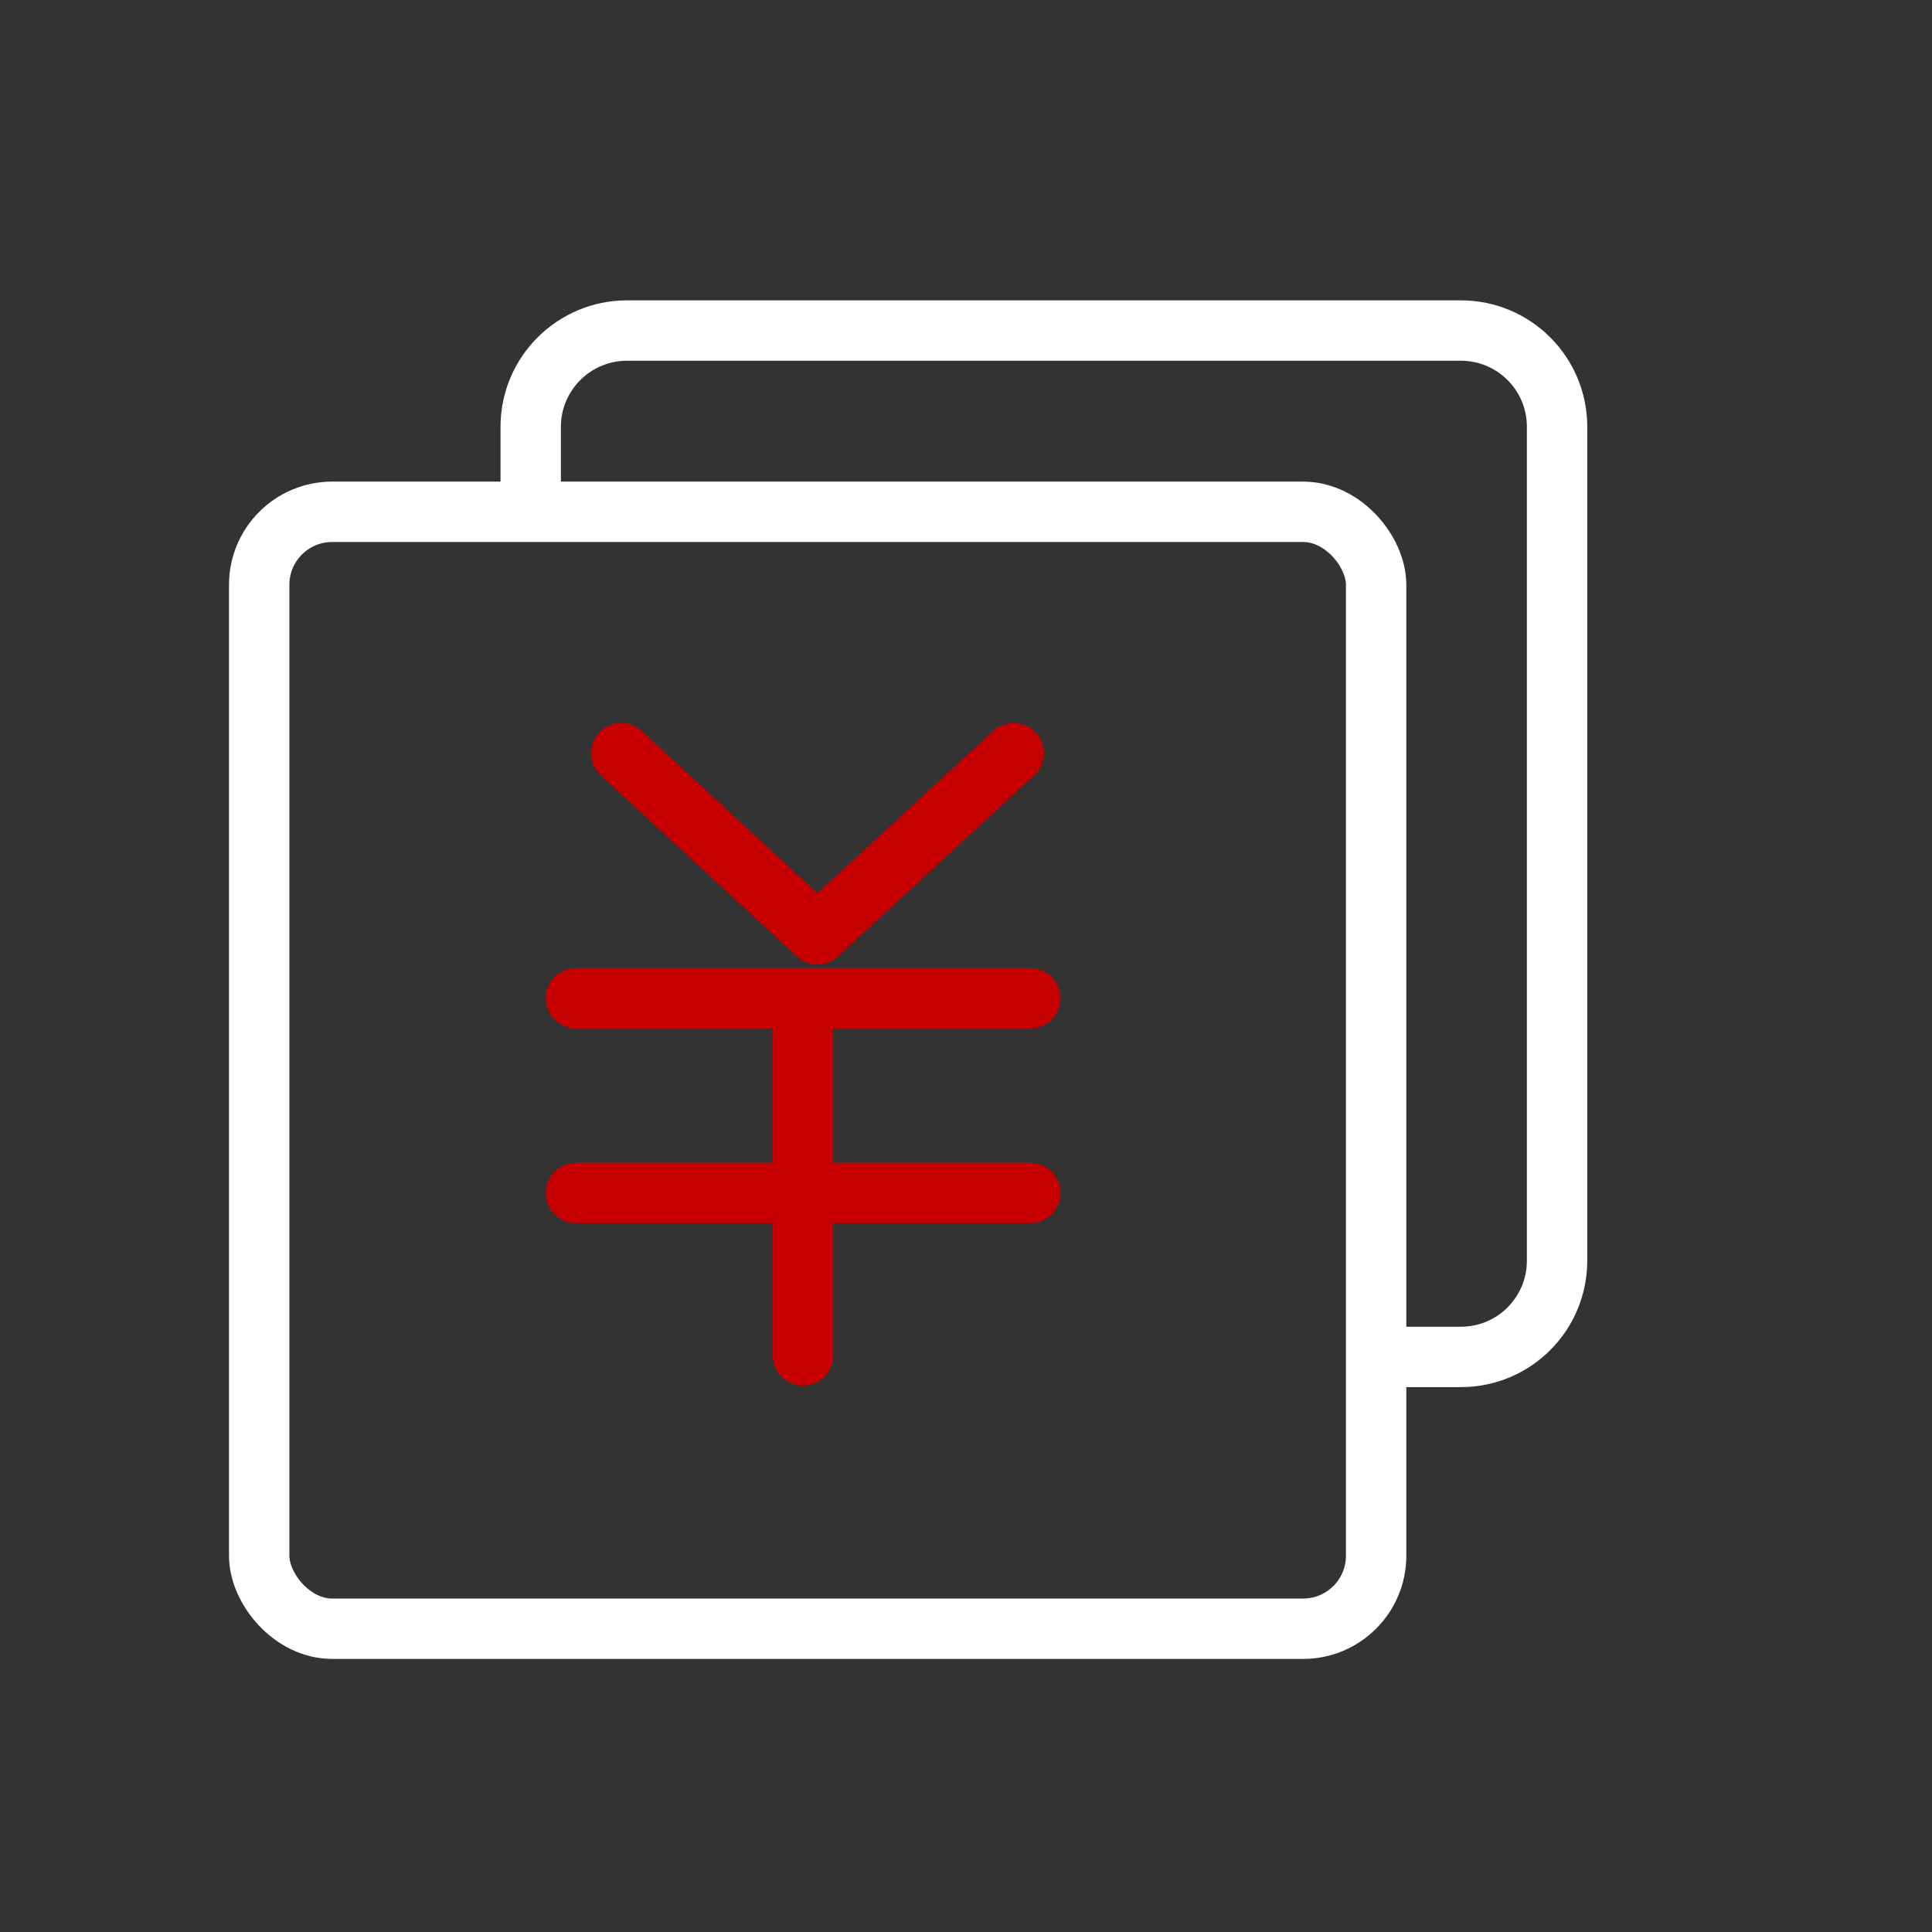 <svg width="64" height="64" viewBox="0 0 64 64" fill="none" xmlns="http://www.w3.org/2000/svg" xmlns:xlink="http://www.w3.org/1999/xlink">
	<rect x="0" y="0" width="64" height="64" fill="#333333" stroke="none"/>
	<desc>
			Created with Pixso.
	</desc>
	<defs>
		<clipPath id="clip461_2118">
			<rect id="融资2" width="64" height="64" fill="white" fill-opacity="0"/>
		</clipPath>
	</defs>
	<g clip-path="url(#clip461_2118)">
		<path id="path" d="" fill="#000000" fill-opacity="0" fill-rule="nonzero"/>
		<path id="path" d="M17.58 17.25L17.58 14.14C17.58 12.38 19.01 10.95 20.77 10.95L48.39 10.95C50.16 10.95 51.58 12.38 51.58 14.14L51.58 41.76C51.58 43.52 50.16 44.95 48.39 44.95L45.23 44.95" stroke="#ffffff" stroke-opacity="1" stroke-width="2"/>
		<rect id="rect" x="8.586" y="16.954" rx="2.419" width="37" height="37" fill="#000000" fill-opacity="0"/>
		<rect id="rect" x="8.586" y="16.954" rx="2.419" width="37" height="37" stroke="#ffffff" stroke-opacity="1" stroke-width="2" stroke-linejoin="round"/>
		<path id="path" d="M19.93 25.68L19.9 25.68C19.49 25.3 19.47 24.68 19.85 24.27C20.23 23.86 20.85 23.83 21.26 24.21L21.26 24.24L19.93 25.68ZM32.9 24.24L32.9 24.21C33.32 23.83 33.94 23.86 34.32 24.27C34.69 24.68 34.67 25.3 34.26 25.68L34.23 25.68L32.9 24.24Z" fill="#000000" fill-opacity="0" fill-rule="nonzero"/>
		<path id="path" d="M20.58 24.95L27.08 30.95L33.58 24.95" stroke="#C60000" stroke-opacity="1" stroke-width="2" stroke-linejoin="round" stroke-linecap="round"/>
		<path id="path" d="M19.1 34.05L19.08 34.07C18.52 34.07 18.08 33.63 18.08 33.07C18.08 32.51 18.52 32.07 19.08 32.07L19.1 32.09L19.1 34.05ZM34.11 32.09L34.13 32.07C34.69 32.07 35.13 32.51 35.13 33.07C35.13 33.63 34.69 34.07 34.13 34.07L34.11 34.05L34.11 32.09Z" fill="#000000" fill-opacity="0" fill-rule="nonzero"/>
		<path id="path" d="M19.08 33.07L34.13 33.07" stroke="#C60000" stroke-opacity="1" stroke-width="2" stroke-linejoin="round" stroke-linecap="round"/>
		<path id="path" d="M19.1 40.5L19.08 40.52C18.52 40.52 18.08 40.08 18.08 39.52C18.08 38.96 18.52 38.52 19.08 38.52L19.1 38.54L19.1 40.5ZM34.11 38.54L34.13 38.52C34.69 38.52 35.13 38.96 35.13 39.52C35.13 40.08 34.69 40.52 34.13 40.52L34.11 40.5L34.11 38.54Z" fill="#000000" fill-opacity="0" fill-rule="nonzero"/>
		<path id="path" d="M19.08 39.52L34.13 39.52" stroke="#C60000" stroke-opacity="1" stroke-width="2" stroke-linejoin="round" stroke-linecap="round"/>
		<path id="path" d="M25.62 33.09L25.6 33.07C25.6 32.51 26.05 32.07 26.6 32.07C27.16 32.07 27.6 32.51 27.6 33.07L27.58 33.09L25.62 33.09ZM27.58 44.88L27.6 44.9C27.6 45.46 27.16 45.9 26.6 45.9C26.05 45.9 25.6 45.46 25.6 44.9L25.62 44.88L27.58 44.88Z" fill="#000000" fill-opacity="0" fill-rule="nonzero"/>
		<path id="path" d="M26.6 33.07L26.6 44.9" stroke="#C60000" stroke-opacity="1" stroke-width="2" stroke-linejoin="round" stroke-linecap="round"/>
	</g>
</svg>

